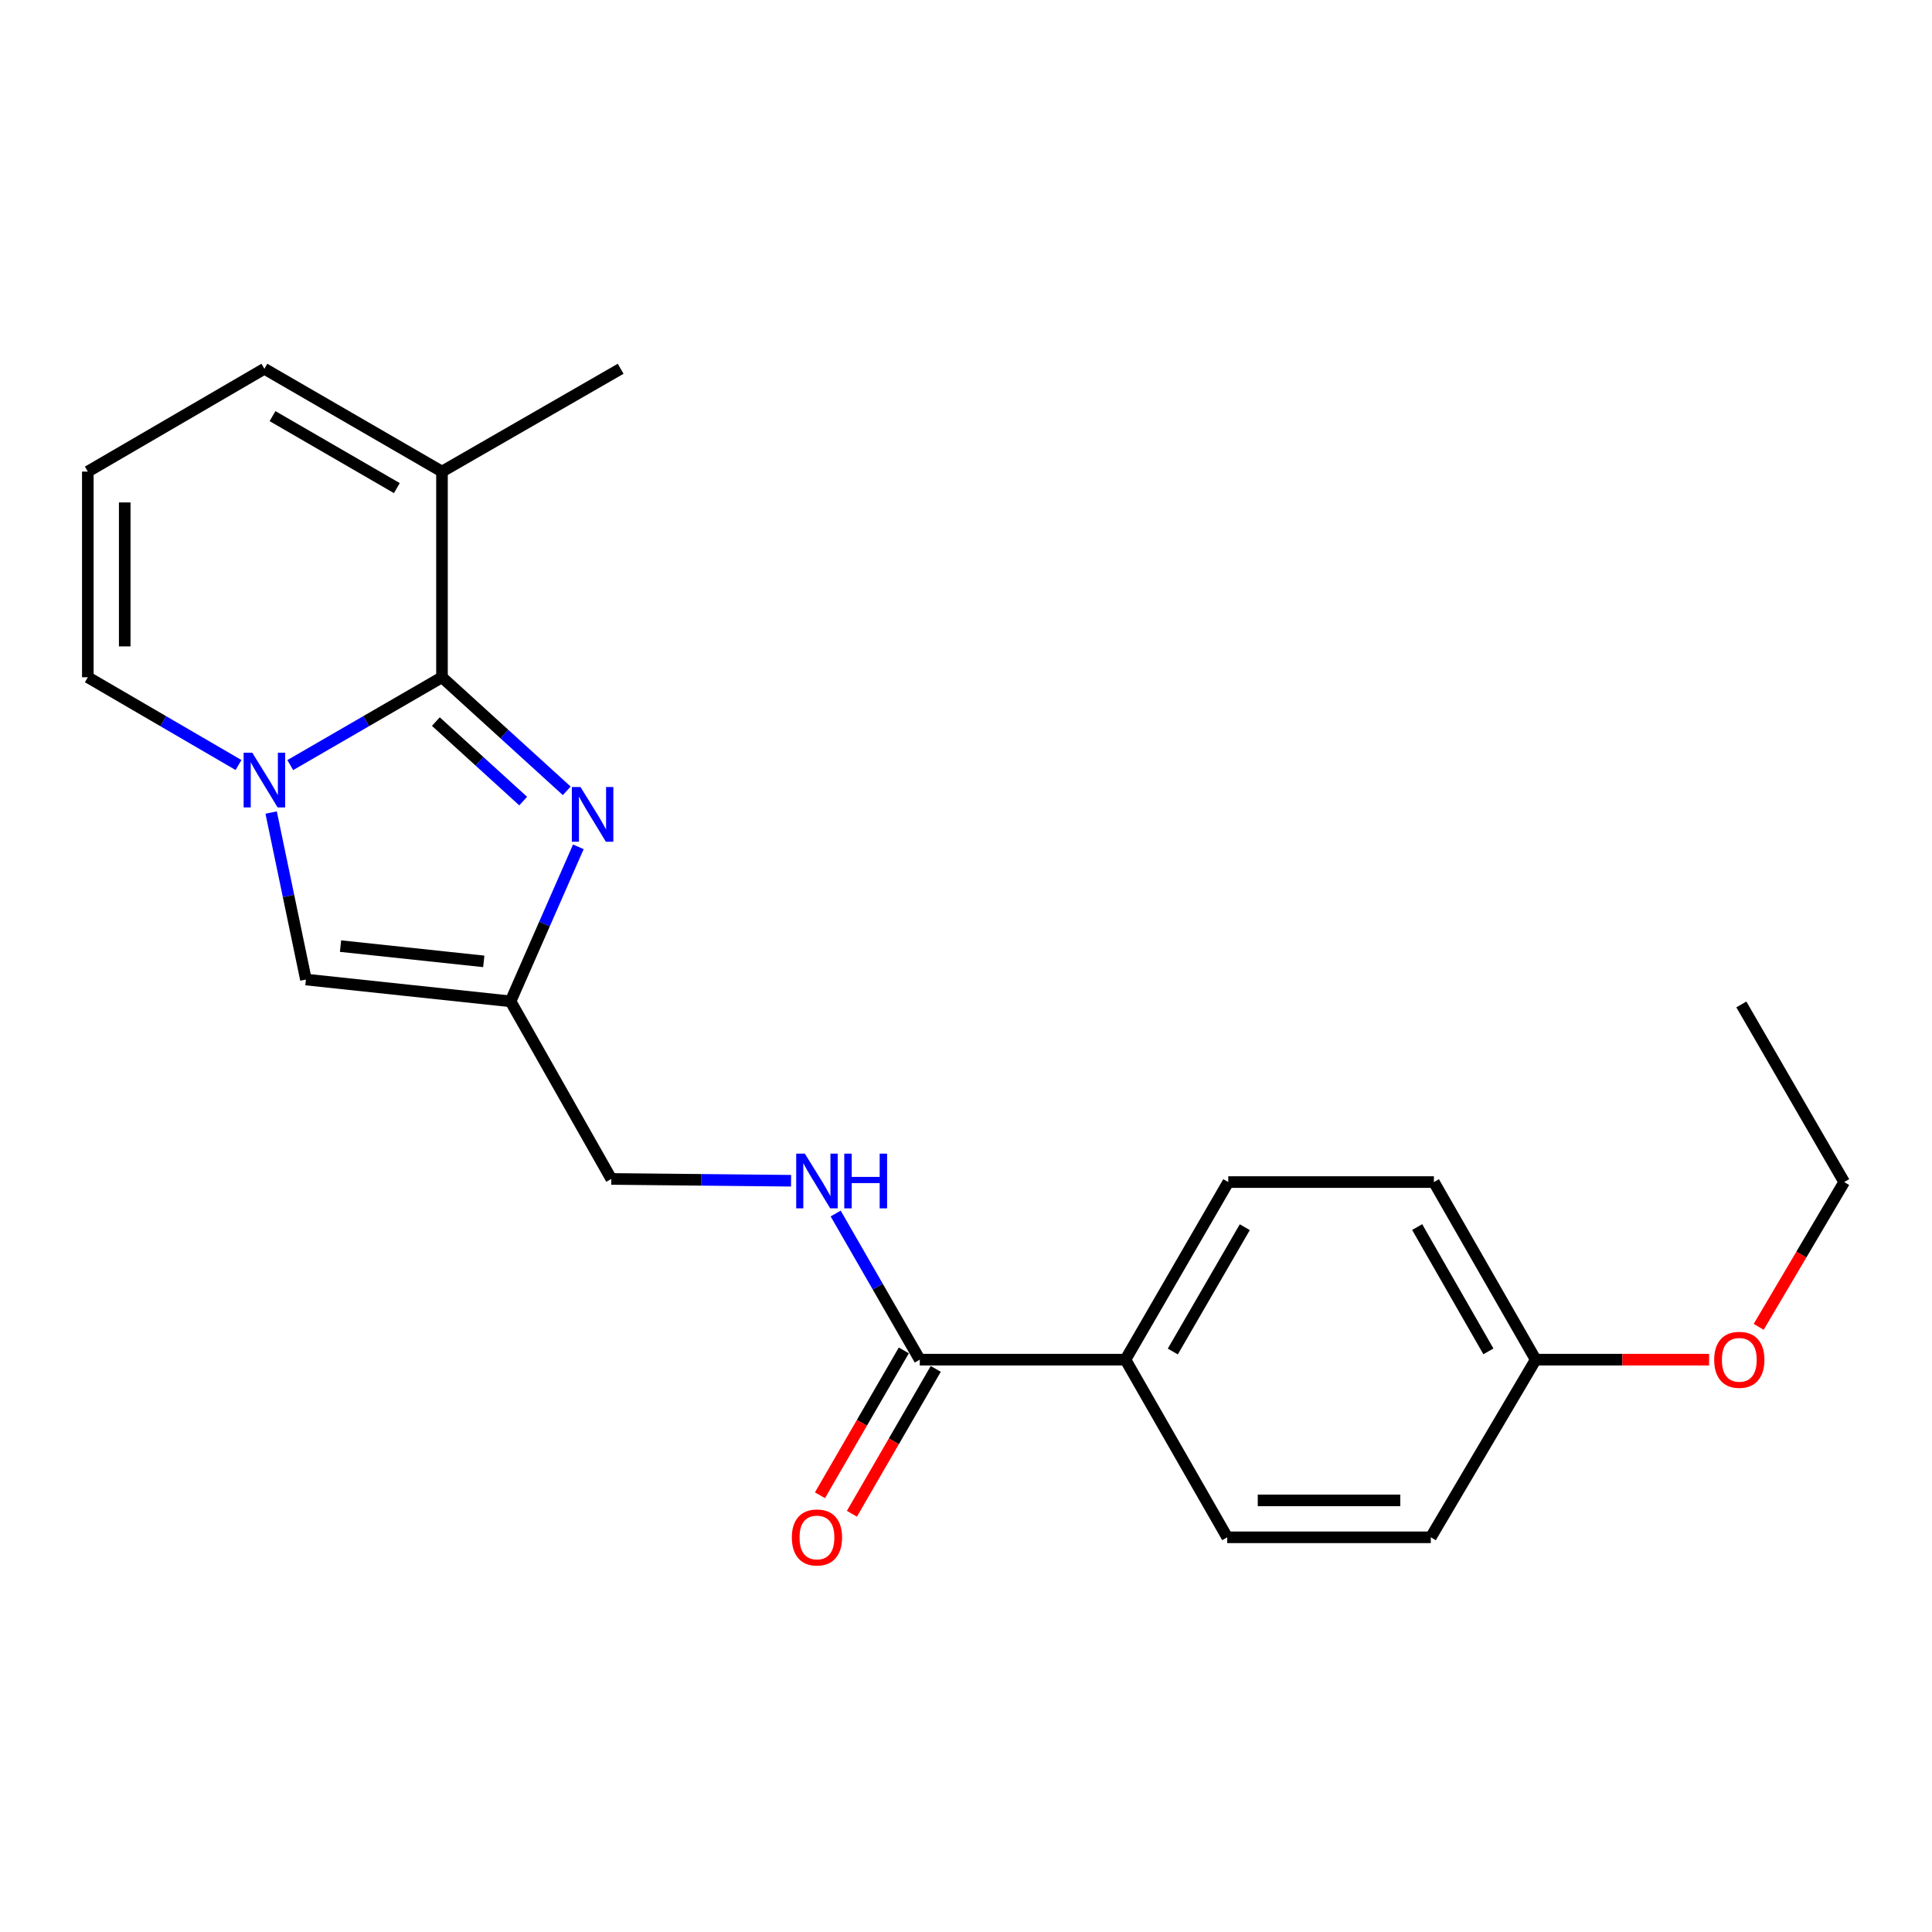 <?xml version='1.0' encoding='iso-8859-1'?>
<svg version='1.1' baseProfile='full'
              xmlns='http://www.w3.org/2000/svg'
                      xmlns:rdkit='http://www.rdkit.org/xml'
                      xmlns:xlink='http://www.w3.org/1999/xlink'
                  xml:space='preserve'
width='1000px' height='1000px' viewBox='0 0 1000 1000'>
<!-- END OF HEADER -->
<rect style='opacity:1.0;fill:#FFFFFF;stroke:none' width='1000' height='1000' x='0' y='0'> </rect>
<path class='bond-0' d='M 228.773,350.546 L 189.506,373.28' style='fill:none;fill-rule:evenodd;stroke:#000000;stroke-width:6px;stroke-linecap:butt;stroke-linejoin:miter;stroke-opacity:1' />
<path class='bond-0' d='M 189.506,373.28 L 150.239,396.014' style='fill:none;fill-rule:evenodd;stroke:#0000FF;stroke-width:6px;stroke-linecap:butt;stroke-linejoin:miter;stroke-opacity:1' />
<path class='bond-1' d='M 228.773,350.546 L 261.062,379.942' style='fill:none;fill-rule:evenodd;stroke:#000000;stroke-width:6px;stroke-linecap:butt;stroke-linejoin:miter;stroke-opacity:1' />
<path class='bond-1' d='M 261.062,379.942 L 293.351,409.338' style='fill:none;fill-rule:evenodd;stroke:#0000FF;stroke-width:6px;stroke-linecap:butt;stroke-linejoin:miter;stroke-opacity:1' />
<path class='bond-1' d='M 225.599,373.491 L 248.201,394.068' style='fill:none;fill-rule:evenodd;stroke:#000000;stroke-width:6px;stroke-linecap:butt;stroke-linejoin:miter;stroke-opacity:1' />
<path class='bond-1' d='M 248.201,394.068 L 270.803,414.645' style='fill:none;fill-rule:evenodd;stroke:#0000FF;stroke-width:6px;stroke-linecap:butt;stroke-linejoin:miter;stroke-opacity:1' />
<path class='bond-4' d='M 228.773,350.546 L 228.773,244.097' style='fill:none;fill-rule:evenodd;stroke:#000000;stroke-width:6px;stroke-linecap:butt;stroke-linejoin:miter;stroke-opacity:1' />
<path class='bond-3' d='M 140.342,420.566 L 149.344,463.785' style='fill:none;fill-rule:evenodd;stroke:#0000FF;stroke-width:6px;stroke-linecap:butt;stroke-linejoin:miter;stroke-opacity:1' />
<path class='bond-3' d='M 149.344,463.785 L 158.345,507.003' style='fill:none;fill-rule:evenodd;stroke:#000000;stroke-width:6px;stroke-linecap:butt;stroke-linejoin:miter;stroke-opacity:1' />
<path class='bond-7' d='M 123.459,395.975 L 84.457,373.26' style='fill:none;fill-rule:evenodd;stroke:#0000FF;stroke-width:6px;stroke-linecap:butt;stroke-linejoin:miter;stroke-opacity:1' />
<path class='bond-7' d='M 84.457,373.26 L 45.455,350.546' style='fill:none;fill-rule:evenodd;stroke:#000000;stroke-width:6px;stroke-linecap:butt;stroke-linejoin:miter;stroke-opacity:1' />
<path class='bond-2' d='M 299.354,438.317 L 281.809,478.306' style='fill:none;fill-rule:evenodd;stroke:#0000FF;stroke-width:6px;stroke-linecap:butt;stroke-linejoin:miter;stroke-opacity:1' />
<path class='bond-2' d='M 281.809,478.306 L 264.263,518.295' style='fill:none;fill-rule:evenodd;stroke:#000000;stroke-width:6px;stroke-linecap:butt;stroke-linejoin:miter;stroke-opacity:1' />
<path class='bond-12' d='M 264.263,518.295 L 316.405,610.215' style='fill:none;fill-rule:evenodd;stroke:#000000;stroke-width:6px;stroke-linecap:butt;stroke-linejoin:miter;stroke-opacity:1' />
<path class='bond-22' d='M 264.263,518.295 L 158.345,507.003' style='fill:none;fill-rule:evenodd;stroke:#000000;stroke-width:6px;stroke-linecap:butt;stroke-linejoin:miter;stroke-opacity:1' />
<path class='bond-22' d='M 250.401,497.606 L 176.258,489.701' style='fill:none;fill-rule:evenodd;stroke:#000000;stroke-width:6px;stroke-linecap:butt;stroke-linejoin:miter;stroke-opacity:1' />
<path class='bond-10' d='M 228.773,244.097 L 136.843,190.873' style='fill:none;fill-rule:evenodd;stroke:#000000;stroke-width:6px;stroke-linecap:butt;stroke-linejoin:miter;stroke-opacity:1' />
<path class='bond-10' d='M 205.412,252.646 L 141.061,215.389' style='fill:none;fill-rule:evenodd;stroke:#000000;stroke-width:6px;stroke-linecap:butt;stroke-linejoin:miter;stroke-opacity:1' />
<path class='bond-19' d='M 228.773,244.097 L 321.245,190.873' style='fill:none;fill-rule:evenodd;stroke:#000000;stroke-width:6px;stroke-linecap:butt;stroke-linejoin:miter;stroke-opacity:1' />
<path class='bond-5' d='M 476.078,703.758 L 454.309,665.936' style='fill:none;fill-rule:evenodd;stroke:#000000;stroke-width:6px;stroke-linecap:butt;stroke-linejoin:miter;stroke-opacity:1' />
<path class='bond-5' d='M 454.309,665.936 L 432.539,628.114' style='fill:none;fill-rule:evenodd;stroke:#0000FF;stroke-width:6px;stroke-linecap:butt;stroke-linejoin:miter;stroke-opacity:1' />
<path class='bond-8' d='M 476.078,703.758 L 582.527,703.758' style='fill:none;fill-rule:evenodd;stroke:#000000;stroke-width:6px;stroke-linecap:butt;stroke-linejoin:miter;stroke-opacity:1' />
<path class='bond-11' d='M 467.812,698.973 L 446.112,736.46' style='fill:none;fill-rule:evenodd;stroke:#000000;stroke-width:6px;stroke-linecap:butt;stroke-linejoin:miter;stroke-opacity:1' />
<path class='bond-11' d='M 446.112,736.46 L 424.413,773.948' style='fill:none;fill-rule:evenodd;stroke:#FF0000;stroke-width:6px;stroke-linecap:butt;stroke-linejoin:miter;stroke-opacity:1' />
<path class='bond-11' d='M 484.345,708.543 L 462.646,746.031' style='fill:none;fill-rule:evenodd;stroke:#000000;stroke-width:6px;stroke-linecap:butt;stroke-linejoin:miter;stroke-opacity:1' />
<path class='bond-11' d='M 462.646,746.031 L 440.947,783.518' style='fill:none;fill-rule:evenodd;stroke:#FF0000;stroke-width:6px;stroke-linecap:butt;stroke-linejoin:miter;stroke-opacity:1' />
<path class='bond-6' d='M 409.453,611.152 L 362.929,610.683' style='fill:none;fill-rule:evenodd;stroke:#0000FF;stroke-width:6px;stroke-linecap:butt;stroke-linejoin:miter;stroke-opacity:1' />
<path class='bond-6' d='M 362.929,610.683 L 316.405,610.215' style='fill:none;fill-rule:evenodd;stroke:#000000;stroke-width:6px;stroke-linecap:butt;stroke-linejoin:miter;stroke-opacity:1' />
<path class='bond-23' d='M 45.455,350.546 L 45.455,244.097' style='fill:none;fill-rule:evenodd;stroke:#000000;stroke-width:6px;stroke-linecap:butt;stroke-linejoin:miter;stroke-opacity:1' />
<path class='bond-23' d='M 64.558,334.578 L 64.558,260.064' style='fill:none;fill-rule:evenodd;stroke:#000000;stroke-width:6px;stroke-linecap:butt;stroke-linejoin:miter;stroke-opacity:1' />
<path class='bond-13' d='M 582.527,703.758 L 635.751,611.838' style='fill:none;fill-rule:evenodd;stroke:#000000;stroke-width:6px;stroke-linecap:butt;stroke-linejoin:miter;stroke-opacity:1' />
<path class='bond-13' d='M 607.043,699.543 L 644.3,635.199' style='fill:none;fill-rule:evenodd;stroke:#000000;stroke-width:6px;stroke-linecap:butt;stroke-linejoin:miter;stroke-opacity:1' />
<path class='bond-14' d='M 582.527,703.758 L 635.21,795.709' style='fill:none;fill-rule:evenodd;stroke:#000000;stroke-width:6px;stroke-linecap:butt;stroke-linejoin:miter;stroke-opacity:1' />
<path class='bond-9' d='M 45.455,244.097 L 136.843,190.873' style='fill:none;fill-rule:evenodd;stroke:#000000;stroke-width:6px;stroke-linecap:butt;stroke-linejoin:miter;stroke-opacity:1' />
<path class='bond-16' d='M 635.751,611.838 L 742.189,611.838' style='fill:none;fill-rule:evenodd;stroke:#000000;stroke-width:6px;stroke-linecap:butt;stroke-linejoin:miter;stroke-opacity:1' />
<path class='bond-17' d='M 635.21,795.709 L 740.587,795.709' style='fill:none;fill-rule:evenodd;stroke:#000000;stroke-width:6px;stroke-linecap:butt;stroke-linejoin:miter;stroke-opacity:1' />
<path class='bond-17' d='M 651.017,776.606 L 724.78,776.606' style='fill:none;fill-rule:evenodd;stroke:#000000;stroke-width:6px;stroke-linecap:butt;stroke-linejoin:miter;stroke-opacity:1' />
<path class='bond-15' d='M 794.872,703.758 L 740.587,795.709' style='fill:none;fill-rule:evenodd;stroke:#000000;stroke-width:6px;stroke-linecap:butt;stroke-linejoin:miter;stroke-opacity:1' />
<path class='bond-18' d='M 794.872,703.758 L 839.749,703.758' style='fill:none;fill-rule:evenodd;stroke:#000000;stroke-width:6px;stroke-linecap:butt;stroke-linejoin:miter;stroke-opacity:1' />
<path class='bond-18' d='M 839.749,703.758 L 884.625,703.758' style='fill:none;fill-rule:evenodd;stroke:#FF0000;stroke-width:6px;stroke-linecap:butt;stroke-linejoin:miter;stroke-opacity:1' />
<path class='bond-24' d='M 794.872,703.758 L 742.189,611.838' style='fill:none;fill-rule:evenodd;stroke:#000000;stroke-width:6px;stroke-linecap:butt;stroke-linejoin:miter;stroke-opacity:1' />
<path class='bond-24' d='M 770.396,699.469 L 733.518,635.126' style='fill:none;fill-rule:evenodd;stroke:#000000;stroke-width:6px;stroke-linecap:butt;stroke-linejoin:miter;stroke-opacity:1' />
<path class='bond-20' d='M 910.293,686.769 L 932.419,649.304' style='fill:none;fill-rule:evenodd;stroke:#FF0000;stroke-width:6px;stroke-linecap:butt;stroke-linejoin:miter;stroke-opacity:1' />
<path class='bond-20' d='M 932.419,649.304 L 954.545,611.838' style='fill:none;fill-rule:evenodd;stroke:#000000;stroke-width:6px;stroke-linecap:butt;stroke-linejoin:miter;stroke-opacity:1' />
<path class='bond-21' d='M 954.545,611.838 L 901.321,519.898' style='fill:none;fill-rule:evenodd;stroke:#000000;stroke-width:6px;stroke-linecap:butt;stroke-linejoin:miter;stroke-opacity:1' />
<path  class='atom-1' d='M 130.583 389.61
L 139.863 404.61
Q 140.783 406.09, 142.263 408.77
Q 143.743 411.45, 143.823 411.61
L 143.823 389.61
L 147.583 389.61
L 147.583 417.93
L 143.703 417.93
L 133.743 401.53
Q 132.583 399.61, 131.343 397.41
Q 130.143 395.21, 129.783 394.53
L 129.783 417.93
L 126.103 417.93
L 126.103 389.61
L 130.583 389.61
' fill='#0000FF'/>
<path  class='atom-2' d='M 300.466 407.355
L 309.746 422.355
Q 310.666 423.835, 312.146 426.515
Q 313.626 429.195, 313.706 429.355
L 313.706 407.355
L 317.466 407.355
L 317.466 435.675
L 313.586 435.675
L 303.626 419.275
Q 302.466 417.355, 301.226 415.155
Q 300.026 412.955, 299.666 412.275
L 299.666 435.675
L 295.986 435.675
L 295.986 407.355
L 300.466 407.355
' fill='#0000FF'/>
<path  class='atom-7' d='M 416.594 597.127
L 425.874 612.127
Q 426.794 613.607, 428.274 616.287
Q 429.754 618.967, 429.834 619.127
L 429.834 597.127
L 433.594 597.127
L 433.594 625.447
L 429.714 625.447
L 419.754 609.047
Q 418.594 607.127, 417.354 604.927
Q 416.154 602.727, 415.794 602.047
L 415.794 625.447
L 412.114 625.447
L 412.114 597.127
L 416.594 597.127
' fill='#0000FF'/>
<path  class='atom-7' d='M 436.994 597.127
L 440.834 597.127
L 440.834 609.167
L 455.314 609.167
L 455.314 597.127
L 459.154 597.127
L 459.154 625.447
L 455.314 625.447
L 455.314 612.367
L 440.834 612.367
L 440.834 625.447
L 436.994 625.447
L 436.994 597.127
' fill='#0000FF'/>
<path  class='atom-12' d='M 409.854 795.789
Q 409.854 788.989, 413.214 785.189
Q 416.574 781.389, 422.854 781.389
Q 429.134 781.389, 432.494 785.189
Q 435.854 788.989, 435.854 795.789
Q 435.854 802.669, 432.454 806.589
Q 429.054 810.469, 422.854 810.469
Q 416.614 810.469, 413.214 806.589
Q 409.854 802.709, 409.854 795.789
M 422.854 807.269
Q 427.174 807.269, 429.494 804.389
Q 431.854 801.469, 431.854 795.789
Q 431.854 790.229, 429.494 787.429
Q 427.174 784.589, 422.854 784.589
Q 418.534 784.589, 416.174 787.389
Q 413.854 790.189, 413.854 795.789
Q 413.854 801.509, 416.174 804.389
Q 418.534 807.269, 422.854 807.269
' fill='#FF0000'/>
<path  class='atom-19' d='M 887.26 703.838
Q 887.26 697.038, 890.62 693.238
Q 893.98 689.438, 900.26 689.438
Q 906.54 689.438, 909.9 693.238
Q 913.26 697.038, 913.26 703.838
Q 913.26 710.718, 909.86 714.638
Q 906.46 718.518, 900.26 718.518
Q 894.02 718.518, 890.62 714.638
Q 887.26 710.758, 887.26 703.838
M 900.26 715.318
Q 904.58 715.318, 906.9 712.438
Q 909.26 709.518, 909.26 703.838
Q 909.26 698.278, 906.9 695.478
Q 904.58 692.638, 900.26 692.638
Q 895.94 692.638, 893.58 695.438
Q 891.26 698.238, 891.26 703.838
Q 891.26 709.558, 893.58 712.438
Q 895.94 715.318, 900.26 715.318
' fill='#FF0000'/>
</svg>
